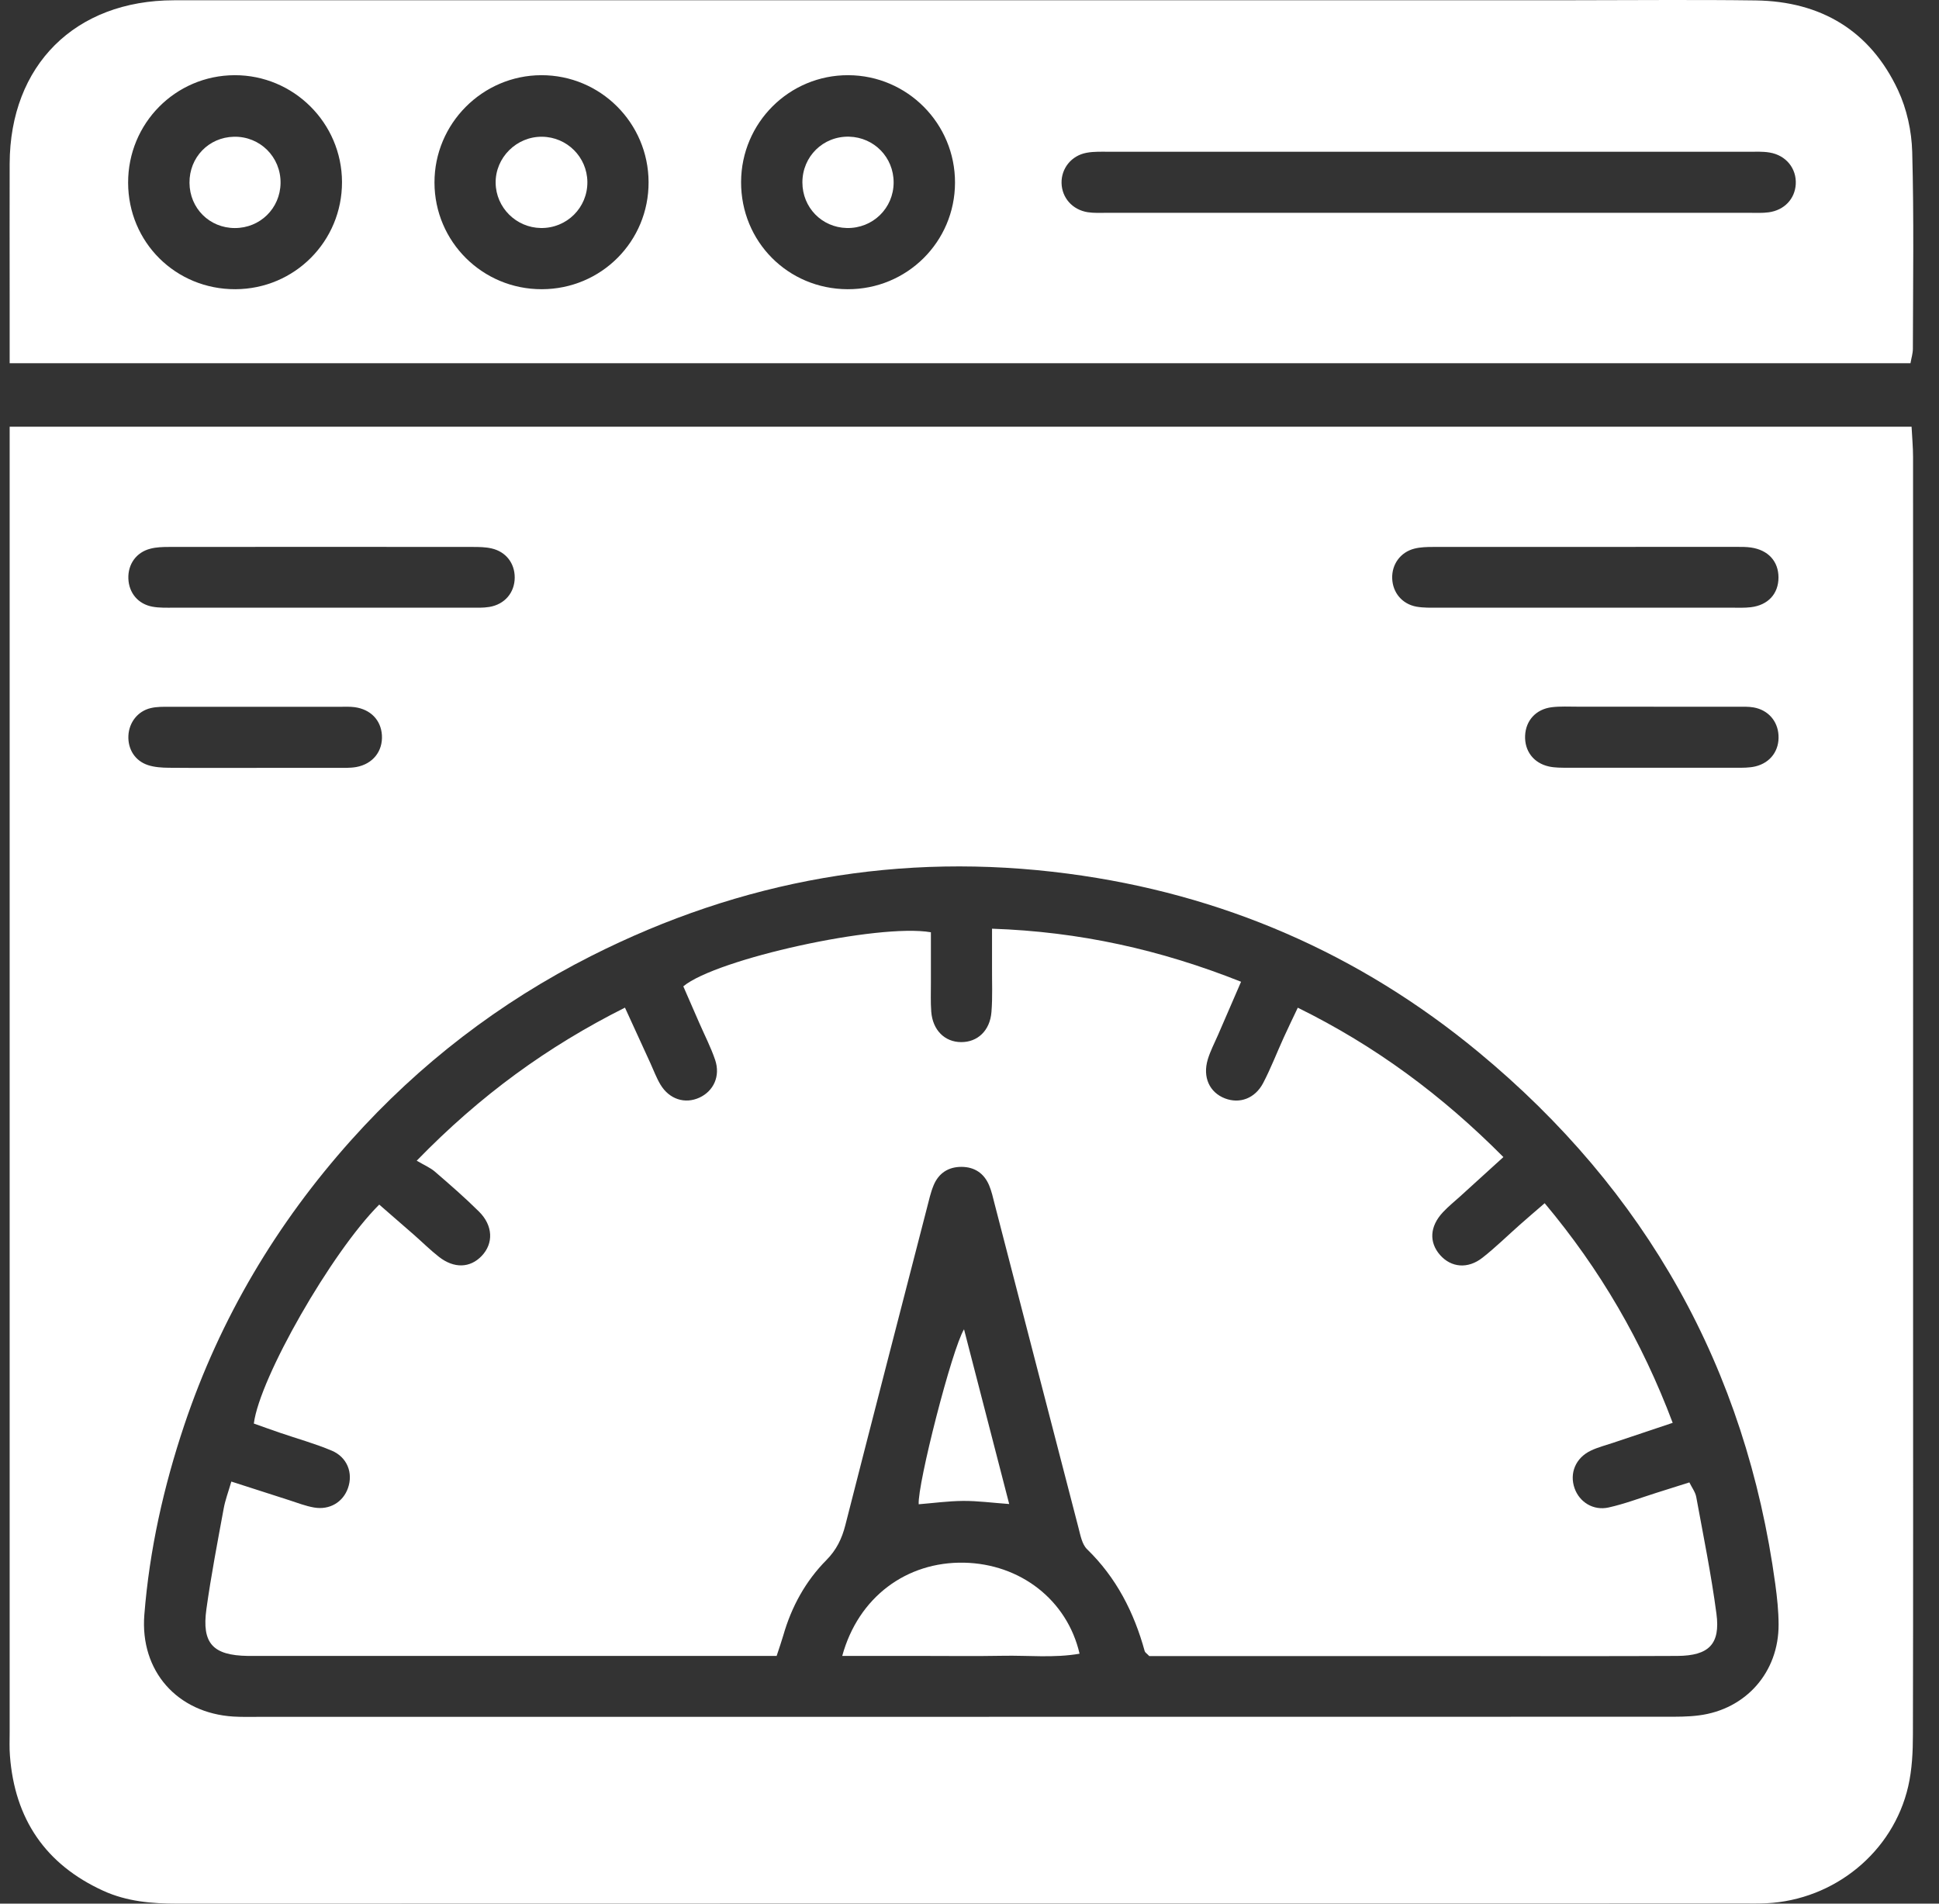 <svg width="55" height="54" viewBox="0 0 55 54" fill="none" xmlns="http://www.w3.org/2000/svg">
<rect x="0" y="0" width="55" height="54" fill="#333333" stroke="none"/>
<path d="M0.274 12.104H54.222C54.237 12.402 54.264 12.683 54.264 12.964C54.267 20.979 54.265 28.995 54.265 37.01C54.265 41.073 54.27 45.136 54.26 49.201C54.26 49.692 54.236 50.196 54.127 50.672C53.7 52.536 52.034 53.893 50.108 53.989C49.905 53.999 49.703 53.996 49.502 53.996C34.679 53.996 19.858 53.996 5.036 54C4.309 54 3.601 53.941 2.931 53.636C1.288 52.886 0.418 51.597 0.282 49.806C0.264 49.582 0.274 49.356 0.274 49.133C0.274 37.076 0.274 25.019 0.274 12.962V12.106V12.104ZM27.304 48.7C33.951 48.7 40.599 48.7 47.246 48.698C47.56 48.698 47.877 48.701 48.188 48.66C49.526 48.49 50.456 47.431 50.45 46.08C50.449 45.699 50.408 45.317 50.357 44.94C49.522 38.811 46.693 33.779 41.939 29.846C38.554 27.045 34.654 25.356 30.296 24.783C25.552 24.158 21.038 24.961 16.768 27.118C14.172 28.43 11.896 30.181 9.964 32.338C7.848 34.701 6.245 37.394 5.229 40.419C4.641 42.173 4.24 43.964 4.094 45.808C3.969 47.402 5.027 48.593 6.619 48.693C6.864 48.708 7.112 48.701 7.359 48.701C14.006 48.701 20.654 48.701 27.301 48.701L27.304 48.7ZM44.885 17.238C46.298 17.238 47.71 17.238 49.124 17.238C49.303 17.238 49.484 17.246 49.661 17.225C50.152 17.167 50.446 16.844 50.447 16.382C50.447 15.924 50.157 15.602 49.665 15.531C49.533 15.512 49.397 15.513 49.262 15.513C46.391 15.513 43.521 15.513 40.651 15.515C40.472 15.515 40.289 15.52 40.118 15.563C39.721 15.665 39.475 16.011 39.49 16.41C39.504 16.81 39.771 17.135 40.178 17.209C40.375 17.244 40.58 17.238 40.781 17.238C42.149 17.24 43.517 17.238 44.885 17.238ZM9.102 17.238C10.515 17.238 11.928 17.238 13.341 17.238C13.52 17.238 13.703 17.246 13.878 17.217C14.318 17.146 14.6 16.808 14.6 16.381C14.6 15.976 14.351 15.65 13.944 15.557C13.771 15.517 13.588 15.515 13.41 15.515C10.539 15.512 7.668 15.512 4.797 15.515C4.619 15.515 4.434 15.52 4.264 15.565C3.864 15.667 3.626 16.007 3.641 16.413C3.656 16.818 3.916 17.136 4.326 17.21C4.523 17.246 4.728 17.238 4.929 17.238C6.32 17.239 7.71 17.238 9.101 17.238H9.102ZM46.912 20.046C46.194 20.046 45.475 20.046 44.757 20.046C44.51 20.046 44.261 20.032 44.018 20.061C43.567 20.116 43.279 20.439 43.26 20.866C43.241 21.3 43.497 21.646 43.937 21.743C44.109 21.781 44.293 21.777 44.472 21.779C46.066 21.781 47.66 21.781 49.254 21.779C49.432 21.779 49.617 21.781 49.789 21.741C50.225 21.637 50.476 21.283 50.447 20.85C50.422 20.45 50.151 20.139 49.741 20.067C49.588 20.04 49.428 20.048 49.271 20.048C48.486 20.046 47.699 20.048 46.914 20.048L46.912 20.046ZM7.28 21.781C8.043 21.781 8.807 21.781 9.569 21.781C9.748 21.781 9.932 21.789 10.106 21.758C10.578 21.672 10.861 21.308 10.833 20.854C10.806 20.427 10.513 20.122 10.06 20.06C9.928 20.042 9.792 20.049 9.657 20.049C8.04 20.049 6.424 20.048 4.808 20.049C4.629 20.049 4.445 20.045 4.272 20.087C3.906 20.174 3.66 20.495 3.642 20.868C3.624 21.248 3.825 21.579 4.193 21.702C4.379 21.764 4.588 21.777 4.788 21.779C5.619 21.787 6.449 21.781 7.28 21.783V21.781Z" fill="white"/>
<path d="M0.274 10.305C0.274 9.599 0.274 8.973 0.274 8.347C0.274 7.113 0.27 5.877 0.274 4.642C0.284 1.85 2.129 0.01 4.935 0.008C18.14 0.006 31.344 0.007 44.549 0.007C46.3 0.007 48.053 -0.012 49.804 0.012C51.654 0.039 53.046 0.87 53.836 2.554C54.086 3.087 54.224 3.716 54.24 4.305C54.291 6.167 54.263 8.031 54.259 9.894C54.259 10.024 54.217 10.153 54.191 10.303H0.271L0.274 10.305ZM40.507 4.305C37.502 4.305 34.496 4.305 31.49 4.305C31.266 4.305 31.037 4.293 30.82 4.334C30.387 4.414 30.102 4.78 30.111 5.193C30.121 5.61 30.419 5.952 30.855 6.02C31.03 6.047 31.212 6.037 31.392 6.037C37.471 6.037 43.55 6.037 49.63 6.037C49.809 6.037 49.992 6.047 50.167 6.023C50.613 5.963 50.913 5.642 50.937 5.224C50.961 4.781 50.665 4.406 50.197 4.327C49.999 4.293 49.794 4.305 49.592 4.305C46.563 4.305 43.535 4.305 40.507 4.305ZM24.041 8.204C25.724 8.211 27.084 6.863 27.089 5.185C27.095 3.508 25.738 2.14 24.063 2.133C22.388 2.126 21.027 3.481 21.021 5.162C21.016 6.854 22.351 8.197 24.041 8.204ZM15.369 8.204C17.054 8.201 18.403 6.848 18.397 5.167C18.392 3.488 17.031 2.129 15.355 2.133C13.684 2.137 12.32 3.508 12.324 5.181C12.328 6.858 13.688 8.208 15.369 8.204ZM9.701 5.163C9.696 3.489 8.328 2.128 6.654 2.133C4.977 2.139 3.63 3.498 3.634 5.185C3.638 6.872 4.983 8.209 6.675 8.204C8.357 8.199 9.705 6.844 9.701 5.162V5.163Z" fill="white"/>
<path d="M22.033 46.973H21.314C16.62 46.973 11.927 46.973 7.234 46.973C7.166 46.973 7.099 46.973 7.031 46.973C6.04 46.958 5.719 46.62 5.855 45.642C5.988 44.687 6.171 43.74 6.345 42.792C6.388 42.554 6.475 42.325 6.562 42.027C7.143 42.214 7.671 42.386 8.2 42.554C8.434 42.629 8.668 42.722 8.909 42.763C9.353 42.84 9.732 42.608 9.871 42.21C10.02 41.785 9.851 41.335 9.408 41.149C8.933 40.949 8.433 40.811 7.945 40.644C7.692 40.558 7.443 40.467 7.2 40.381C7.364 39.086 9.404 35.519 10.757 34.17C11.082 34.453 11.413 34.739 11.744 35.029C11.98 35.237 12.204 35.459 12.45 35.652C12.88 35.988 13.334 35.971 13.662 35.628C14.002 35.273 13.989 34.767 13.586 34.368C13.188 33.973 12.764 33.605 12.339 33.238C12.204 33.121 12.031 33.05 11.82 32.925C13.627 31.066 15.529 29.687 17.727 28.583C17.987 29.151 18.218 29.657 18.45 30.162C18.543 30.365 18.621 30.58 18.736 30.77C18.987 31.184 19.429 31.323 19.837 31.137C20.241 30.952 20.44 30.525 20.285 30.066C20.163 29.706 19.986 29.364 19.834 29.015C19.682 28.667 19.53 28.317 19.382 27.979C20.313 27.203 24.908 26.187 26.405 26.445C26.405 26.914 26.405 27.401 26.405 27.888C26.405 28.158 26.395 28.428 26.415 28.697C26.455 29.221 26.797 29.56 27.264 29.561C27.729 29.564 28.082 29.235 28.123 28.705C28.157 28.281 28.136 27.852 28.139 27.426C28.14 27.095 28.139 26.765 28.139 26.344C30.624 26.429 32.913 26.939 35.203 27.849C34.967 28.393 34.756 28.879 34.546 29.366C34.447 29.592 34.331 29.814 34.26 30.048C34.106 30.556 34.308 30.99 34.749 31.159C35.164 31.317 35.598 31.161 35.829 30.723C36.047 30.306 36.217 29.863 36.412 29.434C36.53 29.173 36.656 28.915 36.812 28.585C39.014 29.669 40.903 31.07 42.644 32.822C42.21 33.217 41.815 33.575 41.421 33.934C41.255 34.085 41.078 34.226 40.926 34.39C40.555 34.788 40.53 35.238 40.847 35.6C41.162 35.957 41.635 36.005 42.053 35.675C42.423 35.385 42.76 35.052 43.114 34.739C43.328 34.549 43.547 34.363 43.815 34.131C45.392 36.013 46.573 38.046 47.446 40.361C46.852 40.559 46.304 40.742 45.757 40.927C45.544 40.999 45.324 41.053 45.123 41.15C44.691 41.356 44.513 41.792 44.663 42.217C44.8 42.608 45.193 42.859 45.629 42.762C46.087 42.66 46.53 42.49 46.979 42.348C47.279 42.254 47.577 42.159 47.919 42.051C47.991 42.197 48.088 42.324 48.114 42.463C48.316 43.565 48.54 44.666 48.687 45.776C48.802 46.639 48.471 46.967 47.581 46.973C45.672 46.983 43.763 46.977 41.854 46.977C39.025 46.977 36.194 46.977 33.365 46.977C33.097 46.977 32.83 46.977 32.599 46.977C32.529 46.904 32.48 46.875 32.47 46.839C32.167 45.737 31.666 44.753 30.834 43.945C30.69 43.805 30.646 43.546 30.59 43.333C29.794 40.27 29.004 37.207 28.21 34.143C28.166 33.969 28.127 33.792 28.058 33.627C27.914 33.283 27.644 33.101 27.27 33.1C26.895 33.1 26.623 33.282 26.481 33.625C26.396 33.831 26.349 34.052 26.292 34.27C25.518 37.269 24.742 40.266 23.977 43.268C23.88 43.648 23.725 43.967 23.443 44.252C22.848 44.852 22.451 45.578 22.218 46.391C22.169 46.561 22.109 46.73 22.028 46.977L22.033 46.973Z" fill="white"/>
<path d="M23.89 46.973C24.348 45.298 25.72 44.296 27.345 44.328C28.938 44.361 30.269 45.382 30.622 46.91C29.893 47.037 29.163 46.954 28.441 46.969C27.679 46.983 26.917 46.973 26.155 46.973H23.888H23.89Z" fill="white"/>
<path d="M27.344 37.705C27.772 39.361 28.186 40.961 28.626 42.664C28.138 42.629 27.729 42.573 27.32 42.576C26.899 42.579 26.478 42.637 26.059 42.671C26.022 42.104 27.004 38.258 27.346 37.706L27.344 37.705Z" fill="white"/>
<path d="M25.348 5.174C25.348 5.906 24.756 6.484 24.019 6.468C23.311 6.451 22.76 5.886 22.76 5.174C22.76 4.436 23.351 3.859 24.086 3.877C24.795 3.896 25.348 4.464 25.348 5.173V5.174Z" fill="white"/>
<path d="M15.343 6.468C14.64 6.458 14.068 5.888 14.059 5.19C14.049 4.47 14.653 3.869 15.379 3.879C16.085 3.888 16.653 4.456 16.661 5.159C16.669 5.89 16.077 6.478 15.343 6.468Z" fill="white"/>
<path d="M6.662 6.469C5.943 6.469 5.381 5.909 5.375 5.188C5.368 4.466 5.918 3.895 6.635 3.879C7.375 3.863 7.969 4.454 7.958 5.196C7.947 5.911 7.377 6.471 6.66 6.469H6.662Z" fill="white"/>
</svg>
